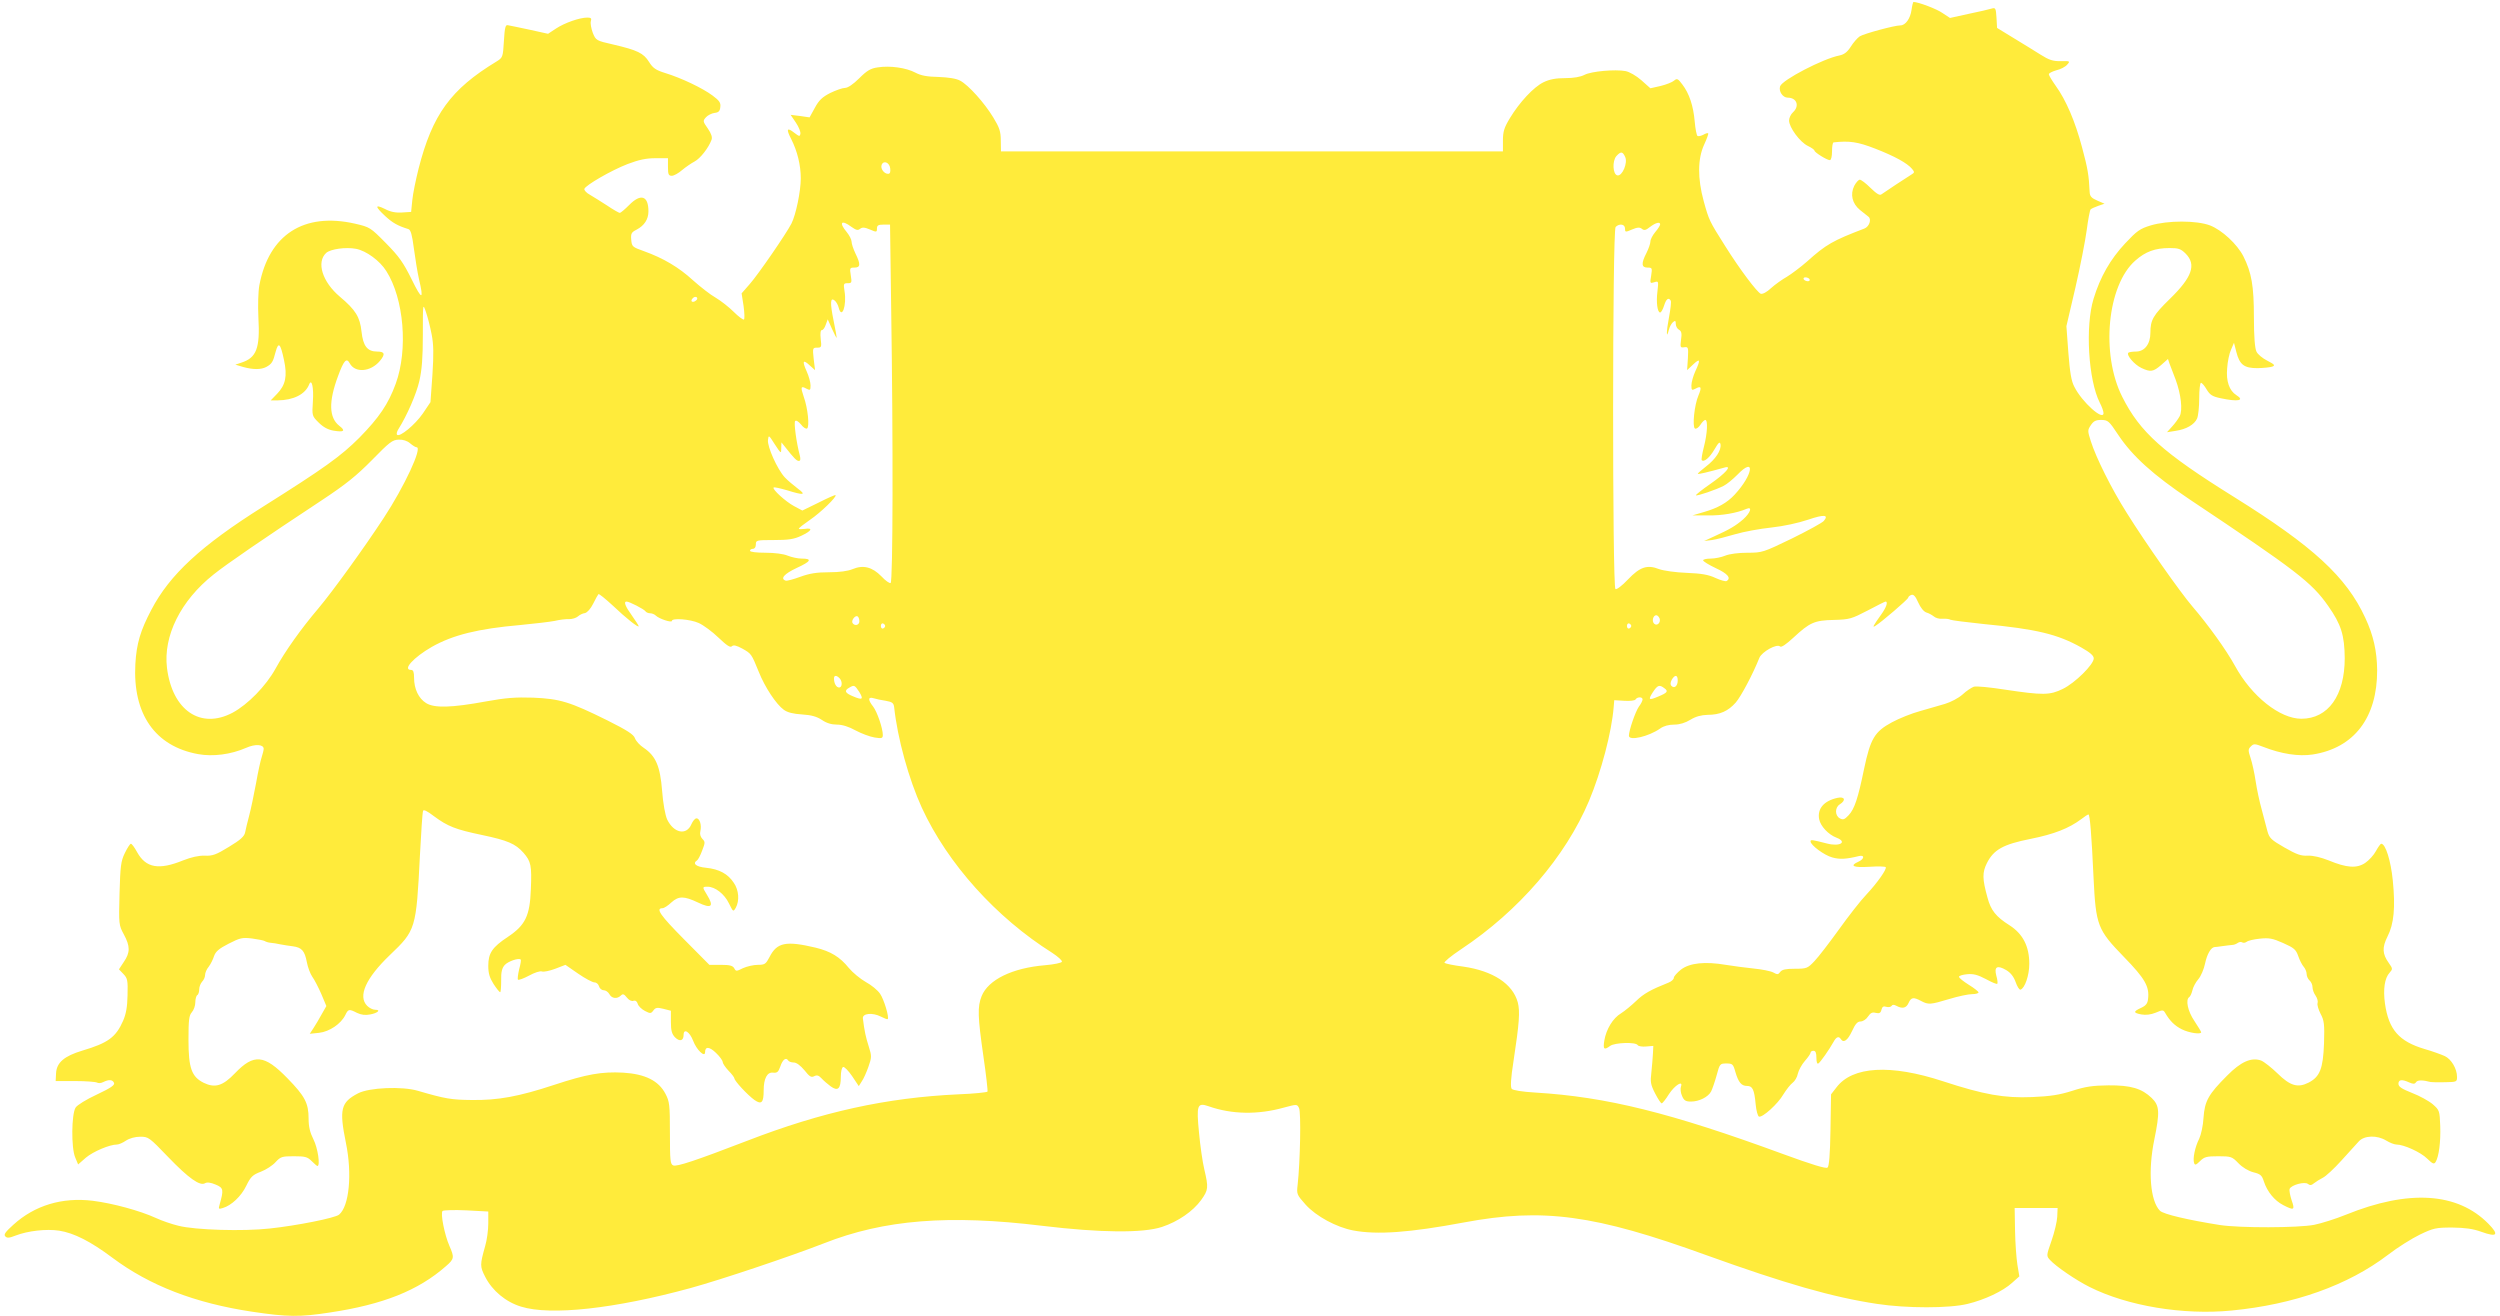 <?xml version="1.0" standalone="no"?>
<!DOCTYPE svg PUBLIC "-//W3C//DTD SVG 20010904//EN"
 "http://www.w3.org/TR/2001/REC-SVG-20010904/DTD/svg10.dtd">
<svg version="1.0" xmlns="http://www.w3.org/2000/svg"
 width="1280pt" height="674pt" viewBox="0 0 1280 674"
 preserveAspectRatio="xMidYMid meet">
<g transform="translate(0,674) scale(0.1,-0.1)"
fill="#ffeb3b" stroke="none">
<path d="M9787 6689 c-6 -44 -31 -79 -57 -79 -30 0 -185 -42 -208 -56 -12 -8
-33 -32 -46 -53 -18 -28 -34 -40 -58 -45 -83 -16 -293 -125 -304 -158 -8 -26
14 -58 39 -58 47 0 62 -43 27 -75 -11 -10 -20 -29 -20 -42 0 -35 56 -111 96
-130 19 -9 34 -20 34 -24 0 -9 64 -49 79 -49 6 0 11 18 11 45 0 25 3 45 8 46
81 9 123 3 213 -32 100 -39 164 -74 189 -104 13 -16 13 -19 -4 -29 -23 -14
-135 -88 -153 -101 -9 -7 -24 2 -56 33 -23 23 -48 42 -55 42 -6 0 -19 -14 -28
-31 -22 -44 -11 -91 29 -124 18 -14 37 -30 44 -35 16 -13 4 -50 -21 -60 -162
-62 -196 -81 -294 -169 -33 -29 -80 -64 -103 -78 -23 -13 -60 -39 -81 -58 -22
-21 -44 -32 -53 -29 -19 8 -106 123 -182 244 -81 128 -83 132 -110 230 -32
117 -31 217 2 289 14 30 23 56 21 58 -2 3 -14 0 -25 -7 -12 -6 -25 -9 -30 -6
-4 3 -11 36 -14 73 -7 81 -28 144 -63 190 -23 31 -28 33 -43 20 -9 -8 -40 -20
-68 -27 l-53 -12 -46 41 c-26 23 -61 43 -81 47 -54 10 -175 -1 -210 -19 -21
-11 -56 -17 -99 -17 -48 0 -80 -6 -111 -21 -50 -24 -123 -102 -173 -185 -29
-48 -35 -68 -35 -114 l0 -55 -1285 0 -1285 0 -1 56 c0 46 -7 66 -38 117 -46
76 -128 167 -170 189 -20 11 -60 17 -111 19 -58 1 -90 7 -118 22 -47 25 -130
37 -193 27 -36 -5 -55 -16 -95 -56 -30 -30 -58 -49 -72 -49 -13 0 -47 -12 -76
-26 -41 -21 -58 -37 -79 -76 l-27 -49 -48 7 -49 6 27 -40 c15 -22 25 -48 23
-57 -3 -15 -6 -14 -31 5 -38 30 -43 20 -16 -32 31 -61 49 -133 49 -201 0 -66
-25 -187 -48 -232 -26 -51 -169 -259 -213 -309 l-42 -48 10 -64 c5 -36 6 -67
2 -70 -5 -2 -28 15 -52 39 -24 24 -66 57 -93 73 -27 15 -79 56 -116 89 -72 66
-151 113 -251 149 -59 21 -62 23 -65 58 -3 32 1 39 27 52 40 21 61 53 61 94 0
80 -39 93 -99 32 -22 -22 -43 -40 -48 -40 -4 0 -34 17 -65 38 -31 20 -71 45
-88 55 -17 9 -30 23 -28 30 7 19 136 94 221 127 58 22 95 30 143 30 l64 0 0
-45 c0 -38 3 -45 20 -45 10 0 34 13 52 29 18 15 47 35 64 44 29 15 72 70 87
111 5 13 -1 32 -19 58 -26 37 -26 39 -9 58 9 10 29 20 44 22 20 2 27 9 29 30
3 22 -5 33 -40 59 -51 38 -160 90 -242 115 -48 15 -63 25 -83 57 -28 45 -59
60 -183 89 -88 20 -89 21 -105 60 -8 22 -13 49 -10 59 5 15 1 19 -18 19 -39 0
-116 -27 -160 -56 l-41 -27 -95 21 c-53 11 -103 22 -111 23 -12 3 -16 -12 -20
-81 -5 -83 -6 -85 -38 -105 -234 -142 -328 -271 -399 -549 -14 -56 -29 -128
-32 -161 l-6 -60 -47 -3 c-32 -2 -59 3 -87 18 -53 26 -52 13 2 -37 37 -34 63
-49 118 -66 12 -4 19 -29 28 -99 7 -51 18 -121 26 -156 26 -110 16 -111 -37
-3 -43 87 -65 118 -132 186 -80 81 -82 82 -159 100 -261 59 -440 -56 -489
-315 -6 -31 -8 -104 -5 -166 9 -158 -10 -206 -88 -231 l-30 -10 40 -12 c51
-14 91 -14 118 0 29 16 35 26 48 77 15 55 25 44 43 -41 18 -83 8 -128 -35
-173 l-33 -34 35 0 c82 1 142 31 162 82 13 32 24 -17 19 -87 -5 -74 -4 -75 29
-108 24 -24 48 -37 77 -42 54 -9 63 -1 29 25 -53 42 -55 124 -6 255 29 79 43
95 59 66 27 -52 107 -46 155 11 29 35 25 48 -14 48 -50 0 -72 28 -80 102 -8
75 -30 111 -111 179 -90 76 -121 177 -70 224 22 20 101 31 153 21 52 -10 122
-61 155 -114 90 -141 112 -402 48 -577 -38 -104 -85 -173 -186 -276 -95 -95
-180 -156 -493 -353 -318 -200 -478 -348 -572 -528 -56 -106 -76 -173 -82
-278 -14 -256 101 -421 321 -461 76 -14 168 -2 246 32 47 21 90 18 90 -5 0 -7
-5 -26 -10 -42 -6 -17 -19 -77 -29 -134 -11 -58 -26 -132 -35 -165 -9 -33 -18
-72 -21 -87 -4 -20 -23 -38 -83 -74 -65 -40 -84 -47 -124 -45 -31 1 -69 -8
-110 -24 -125 -51 -191 -39 -236 42 -13 24 -27 43 -32 43 -4 0 -18 -21 -31
-48 -20 -41 -23 -66 -27 -207 -4 -157 -4 -161 22 -209 33 -61 33 -93 0 -141
l-25 -38 23 -24 c21 -22 23 -33 21 -109 -1 -60 -8 -97 -23 -131 -37 -84 -77
-113 -208 -152 -93 -28 -132 -61 -135 -116 l-2 -40 100 0 c55 0 106 -4 112 -8
7 -4 21 -3 32 3 28 14 48 13 55 -5 4 -11 -18 -26 -88 -59 -54 -25 -101 -54
-109 -67 -21 -33 -23 -206 -2 -255 l15 -36 40 35 c37 31 121 67 159 67 9 0 30
9 46 20 18 12 47 20 73 20 42 0 46 -3 143 -104 105 -109 163 -150 189 -134 10
6 28 4 54 -7 41 -17 42 -26 20 -104 -6 -21 -5 -23 17 -16 44 13 94 60 120 114
23 47 33 56 75 72 26 10 60 32 75 49 26 28 33 30 94 30 57 0 69 -3 91 -25 14
-14 27 -25 29 -25 16 0 2 93 -20 136 -18 36 -25 65 -25 107 0 79 -19 115 -109
207 -118 121 -171 126 -268 25 -62 -65 -102 -77 -160 -49 -62 31 -78 75 -78
220 0 102 3 125 17 141 10 11 18 34 18 51 0 17 5 34 10 37 6 3 10 17 10 30 0
13 7 30 15 39 8 8 15 23 15 34 0 11 8 30 19 43 10 13 22 38 27 54 8 23 25 38
74 63 59 30 70 33 120 27 30 -4 60 -10 65 -13 6 -4 19 -8 30 -9 11 -1 34 -4
50 -8 17 -3 45 -8 64 -10 46 -6 61 -23 72 -81 5 -27 18 -61 28 -75 11 -15 31
-54 46 -88 l26 -62 -24 -42 c-12 -23 -32 -55 -42 -71 l-19 -29 48 5 c53 6 112
46 134 91 15 31 19 32 60 11 21 -10 43 -13 67 -8 39 7 57 24 26 24 -12 0 -30
9 -41 20 -49 49 -7 142 116 260 133 127 135 133 154 510 6 118 13 221 16 228
2 9 21 0 56 -27 70 -52 111 -68 245 -96 133 -28 172 -45 213 -91 39 -45 43
-65 38 -187 -5 -136 -28 -184 -118 -244 -80 -53 -100 -83 -100 -148 0 -39 7
-61 27 -93 15 -23 30 -42 34 -42 3 0 5 27 5 59 -1 44 4 64 18 80 17 19 72 38
82 28 3 -2 -1 -25 -8 -50 -6 -26 -9 -49 -6 -53 4 -3 29 6 57 21 27 15 57 25
66 21 9 -3 39 3 68 14 l52 20 65 -45 c36 -25 74 -45 84 -45 10 0 20 -9 23 -20
3 -11 14 -20 24 -20 10 0 23 -9 29 -20 12 -23 40 -26 59 -7 10 10 16 8 31 -11
10 -13 25 -20 33 -16 10 3 18 -2 22 -15 3 -12 20 -28 37 -37 27 -14 31 -14 43
2 11 15 19 17 51 9 l39 -10 0 -57 c0 -45 5 -62 21 -79 24 -24 44 -18 44 12 0
36 31 17 49 -30 17 -46 61 -88 61 -58 0 30 22 29 56 -4 19 -18 34 -39 34 -46
0 -7 13 -27 30 -45 17 -17 30 -35 30 -39 0 -13 68 -86 103 -111 36 -25 47 -14
47 49 0 61 18 95 48 91 21 -2 27 3 37 31 12 36 29 49 40 32 3 -6 16 -11 29
-11 14 0 34 -15 55 -40 26 -33 35 -38 50 -30 14 7 23 4 37 -11 11 -12 32 -30
47 -41 37 -27 52 -13 52 49 0 26 5 48 12 50 6 2 27 -19 46 -47 l34 -51 15 24
c9 12 24 46 34 74 17 49 18 55 2 105 -15 47 -22 78 -30 143 -4 27 49 32 92 10
18 -9 33 -15 35 -13 9 8 -19 101 -39 130 -12 18 -45 45 -73 60 -28 16 -67 48
-87 72 -46 57 -93 85 -170 104 -152 36 -198 27 -236 -48 -19 -36 -24 -40 -60
-40 -22 0 -56 -8 -76 -17 -34 -17 -36 -17 -45 0 -8 13 -23 17 -68 17 l-59 0
-131 132 c-120 121 -146 158 -109 158 8 0 28 13 46 30 37 33 64 33 136 -1 69
-33 83 -21 46 39 -25 41 -25 42 3 42 38 0 86 -37 109 -85 22 -44 22 -45 35
-23 20 36 16 91 -10 128 -30 46 -75 70 -142 77 -52 5 -71 22 -46 38 5 3 17 25
26 50 16 41 16 45 1 60 -10 11 -14 25 -10 40 7 30 -3 65 -20 65 -8 0 -19 -14
-26 -30 -25 -59 -90 -46 -124 24 -10 22 -21 81 -26 147 -10 126 -32 178 -94
220 -20 13 -40 35 -45 49 -6 19 -40 41 -142 92 -192 95 -242 110 -379 116 -91
3 -141 -1 -240 -19 -179 -33 -266 -35 -308 -9 -39 24 -62 73 -62 130 0 29 -4
40 -15 40 -46 0 12 64 106 118 108 61 236 93 454 112 72 7 150 16 175 21 25 6
58 10 74 9 16 0 36 6 45 14 9 8 25 16 36 17 12 3 29 22 42 48 12 24 24 46 27
49 3 3 36 -24 74 -59 68 -65 132 -115 132 -105 0 3 -16 28 -35 55 -34 47 -43
71 -27 71 14 0 90 -39 97 -50 3 -5 14 -10 24 -10 9 0 22 -5 29 -12 16 -16 82
-38 82 -27 0 16 94 9 138 -11 24 -11 69 -44 101 -75 42 -40 60 -52 68 -44 8 8
23 5 54 -12 46 -26 46 -26 84 -119 31 -78 89 -166 128 -194 19 -14 48 -21 94
-24 48 -3 75 -11 101 -28 23 -16 49 -24 77 -24 27 0 60 -10 96 -30 30 -16 73
-32 97 -36 37 -6 42 -4 42 13 0 34 -29 119 -50 146 -27 34 -26 51 3 42 12 -4
40 -10 62 -13 33 -6 40 -11 43 -32 17 -160 75 -370 142 -516 132 -286 379
-561 668 -743 29 -19 51 -39 49 -45 -2 -6 -40 -14 -87 -18 -167 -14 -290 -74
-324 -158 -22 -55 -20 -105 9 -308 14 -95 23 -177 21 -181 -3 -4 -70 -11 -150
-14 -366 -17 -696 -89 -1081 -238 -265 -102 -359 -133 -378 -126 -15 6 -17 24
-17 165 0 146 -2 162 -23 202 -35 67 -104 101 -216 108 -111 6 -188 -8 -355
-63 -179 -59 -286 -79 -421 -77 -104 1 -135 6 -275 47 -81 24 -250 17 -307
-13 -88 -46 -97 -81 -62 -253 33 -160 17 -325 -35 -368 -20 -17 -215 -56 -355
-71 -135 -15 -380 -8 -467 14 -34 8 -86 26 -116 40 -81 37 -220 75 -323 88
-156 19 -297 -23 -407 -123 -41 -37 -50 -50 -41 -59 9 -10 20 -9 53 4 62 24
157 35 223 25 76 -12 161 -55 273 -139 190 -142 422 -232 715 -276 181 -27
243 -28 398 -4 273 41 453 113 594 237 43 37 44 45 18 104 -25 57 -47 168 -35
179 5 4 60 6 122 3 l112 -6 0 -61 c0 -34 -7 -86 -16 -116 -27 -96 -27 -104 0
-157 36 -71 105 -129 184 -153 151 -47 479 -11 867 95 160 44 508 161 683 229
309 122 641 148 1117 90 298 -36 517 -38 614 -6 82 27 159 80 201 138 37 52
38 63 16 157 -9 37 -21 122 -27 187 -14 143 -9 156 49 136 119 -42 253 -44
385 -7 67 18 68 18 78 -2 11 -20 6 -277 -7 -392 -6 -50 -4 -52 41 -103 53 -59
158 -116 244 -132 122 -23 288 -11 566 41 407 76 669 40 1243 -168 400 -144
645 -215 873 -249 150 -23 370 -23 463 0 87 21 181 65 228 108 l37 33 -10 60
c-5 32 -11 111 -12 175 l-2 115 110 0 110 0 -2 -45 c-1 -24 -14 -79 -29 -122
-27 -77 -27 -78 -8 -99 30 -33 132 -103 202 -138 195 -98 480 -145 727 -121
321 31 596 129 801 285 49 38 123 84 164 104 69 33 82 36 165 36 66 -1 106 -6
150 -22 80 -29 92 -16 36 41 -158 161 -408 177 -729 47 -54 -22 -128 -45 -163
-52 -82 -16 -380 -17 -484 -1 -163 26 -288 55 -306 73 -50 50 -62 204 -29 364
29 142 27 174 -13 213 -51 49 -107 66 -222 65 -80 -1 -117 -6 -185 -28 -66
-21 -112 -28 -205 -32 -144 -6 -246 12 -457 81 -268 88 -463 77 -545 -31 l-28
-36 -3 -183 c-2 -126 -7 -186 -15 -192 -8 -7 -82 16 -227 69 -577 212 -905
293 -1268 315 -69 4 -116 12 -122 19 -7 9 -5 52 9 141 30 197 34 255 22 302
-26 95 -127 161 -279 183 -48 6 -91 15 -96 19 -4 5 34 36 85 70 295 196 534
473 655 760 62 148 116 352 126 480 l3 35 51 -3 c30 -2 55 1 58 7 9 14 36 14
36 0 0 -6 -8 -23 -19 -37 -18 -26 -51 -122 -51 -149 0 -28 102 -4 160 37 18
13 44 20 72 20 28 0 57 9 83 25 28 17 55 24 88 25 63 0 105 19 144 63 27 31
88 146 121 229 13 31 90 74 106 58 6 -6 30 10 68 45 84 78 108 89 208 91 80 2
91 6 172 48 47 25 89 46 92 46 14 0 4 -30 -22 -66 -42 -59 -47 -69 -31 -59 29
17 169 137 169 145 0 4 7 11 16 14 11 4 21 -6 35 -38 12 -27 28 -47 42 -52 12
-3 29 -13 38 -20 9 -8 29 -14 45 -12 16 1 34 -1 40 -5 6 -3 83 -13 170 -22
271 -26 379 -52 500 -120 46 -26 64 -42 64 -56 0 -31 -96 -126 -158 -156 -67
-33 -102 -33 -296 -4 -76 12 -148 19 -160 15 -11 -4 -38 -21 -58 -40 -20 -18
-60 -39 -90 -48 -29 -8 -87 -25 -128 -37 -41 -11 -106 -37 -143 -57 -89 -48
-110 -83 -143 -239 -31 -151 -49 -205 -79 -237 -21 -22 -28 -25 -45 -16 -26
14 -26 56 0 72 33 21 25 41 -12 33 -69 -15 -104 -55 -94 -109 7 -36 47 -79 89
-95 57 -22 18 -47 -48 -30 -78 20 -85 21 -85 11 0 -19 70 -71 111 -82 38 -11
72 -9 137 7 30 7 28 -15 -3 -29 -47 -21 -27 -31 55 -26 45 3 83 2 85 -2 6 -10
-42 -79 -99 -140 -29 -30 -92 -111 -140 -178 -49 -68 -105 -141 -126 -163 -35
-37 -40 -39 -100 -39 -46 0 -66 -4 -75 -16 -10 -14 -15 -15 -36 -3 -13 7 -58
16 -99 20 -41 4 -106 13 -144 19 -106 18 -184 10 -229 -24 -20 -16 -37 -35
-37 -42 0 -8 -12 -19 -27 -25 -91 -36 -128 -57 -166 -94 -23 -22 -58 -51 -77
-63 -42 -25 -76 -81 -86 -140 -7 -45 -1 -50 30 -27 23 17 131 21 141 4 4 -6
23 -9 44 -7 l36 3 -2 -40 c-1 -22 -5 -65 -8 -96 -6 -48 -4 -62 19 -107 15 -29
30 -52 34 -51 4 0 21 21 37 47 30 46 75 74 61 37 -3 -10 -1 -31 6 -46 10 -24
19 -29 46 -29 41 0 88 23 103 52 6 12 19 49 28 82 16 59 17 61 50 61 31 0 35
-3 46 -43 16 -54 31 -72 60 -72 28 0 37 -18 44 -94 3 -33 11 -61 17 -63 18 -6
97 65 125 114 15 24 36 51 47 59 11 8 24 29 27 47 4 17 20 47 36 65 16 18 29
37 29 42 0 6 7 10 15 10 11 0 15 -11 15 -36 0 -22 4 -33 10 -29 11 7 55 70 78
111 14 26 27 30 37 14 14 -22 35 -7 57 40 17 37 28 50 44 50 12 0 29 11 38 25
13 19 22 24 40 19 18 -4 25 -1 29 16 4 16 11 20 25 15 11 -3 23 -1 27 5 4 7
12 7 25 0 30 -16 50 -12 62 15 13 29 25 31 64 10 38 -20 47 -19 144 10 46 14
98 25 117 25 18 0 33 4 33 9 0 4 -22 22 -50 39 -27 17 -50 35 -50 41 0 5 19
11 42 13 32 3 54 -3 96 -25 29 -16 55 -27 58 -24 3 3 1 22 -5 42 -12 46 5 55
51 28 22 -13 38 -33 48 -61 8 -23 19 -41 25 -39 22 7 45 73 45 132 0 90 -33
154 -102 198 -68 43 -95 76 -112 141 -27 97 -27 129 -3 177 35 69 83 96 224
124 120 24 196 54 259 101 17 13 33 24 37 24 7 0 16 -103 26 -325 12 -244 20
-265 156 -405 107 -110 131 -151 123 -215 -2 -22 -11 -34 -35 -45 -42 -19 -41
-26 1 -34 23 -4 48 -1 73 9 35 15 39 15 48 0 25 -43 50 -67 86 -85 35 -18 99
-28 99 -15 0 3 -16 29 -35 58 -34 50 -46 109 -26 122 5 3 12 18 16 34 3 16 17
42 30 57 14 16 29 52 35 81 10 48 30 82 48 84 4 0 23 2 42 5 19 3 42 5 50 6 8
0 20 5 27 10 7 5 17 7 23 3 6 -4 16 -2 23 3 7 6 37 13 67 16 47 5 65 2 119
-22 56 -25 66 -33 78 -67 7 -21 20 -46 28 -55 8 -9 15 -26 15 -37 0 -11 7 -26
15 -33 8 -7 15 -22 15 -34 0 -12 7 -32 16 -44 9 -13 13 -30 10 -38 -3 -8 4
-32 15 -54 19 -35 21 -54 18 -153 -5 -129 -21 -170 -79 -200 -55 -28 -94 -17
-159 47 -31 30 -69 60 -84 66 -50 18 -104 -6 -174 -77 -96 -96 -115 -130 -121
-216 -2 -40 -13 -88 -22 -107 -22 -43 -34 -104 -26 -125 4 -12 10 -10 30 10
22 22 34 25 94 25 65 0 70 -2 102 -35 21 -22 51 -40 77 -47 36 -9 44 -15 54
-47 17 -52 54 -98 99 -121 56 -29 61 -26 43 25 -8 25 -13 51 -10 58 8 20 78
39 94 25 10 -8 18 -7 31 4 9 7 29 20 45 28 15 7 58 47 95 88 37 41 77 85 89
98 28 31 94 33 141 4 18 -11 41 -20 52 -20 37 0 124 -39 157 -72 28 -27 35
-30 43 -18 17 27 27 104 24 185 -3 78 -4 81 -38 111 -20 17 -67 43 -106 58
-53 21 -70 32 -70 47 0 22 18 24 55 7 21 -9 28 -9 35 1 7 12 34 12 75 1 6 -1
38 -2 73 -1 60 1 62 2 62 27 0 42 -29 91 -63 107 -18 8 -64 25 -103 36 -131
39 -184 99 -203 233 -10 73 -2 130 24 158 16 18 16 21 -4 49 -34 47 -35 80 -7
136 33 64 41 149 27 288 -10 100 -37 187 -59 187 -4 0 -16 -17 -27 -37 -11
-21 -36 -48 -55 -61 -43 -29 -94 -26 -188 13 -41 16 -79 25 -106 24 -35 -2
-57 6 -120 42 -68 39 -77 48 -87 84 -6 22 -19 72 -29 110 -11 39 -25 104 -31
145 -6 41 -18 95 -26 119 -13 39 -13 45 1 59 15 15 20 15 64 -2 92 -36 181
-50 253 -39 212 33 331 189 330 432 -1 97 -19 178 -61 268 -97 210 -267 366
-671 618 -366 228 -482 332 -573 513 -111 220 -77 572 67 698 52 46 101 64
176 64 45 0 57 -4 82 -29 55 -56 33 -120 -81 -231 -86 -84 -100 -108 -100
-174 0 -58 -30 -96 -74 -96 -18 0 -36 -3 -39 -6 -11 -12 31 -61 67 -78 47 -22
60 -20 101 15 l35 31 8 -24 c5 -12 19 -49 31 -81 28 -76 37 -157 21 -188 -7
-13 -24 -37 -39 -53 l-26 -29 44 7 c55 8 96 32 110 63 6 13 11 60 11 103 0 44
4 80 9 80 5 0 18 -15 29 -34 17 -28 29 -36 72 -45 89 -19 125 -12 80 16 -36
23 -53 71 -47 137 2 34 11 77 20 96 l15 35 12 -47 c17 -66 40 -83 109 -83 31
1 65 4 75 8 16 6 12 11 -25 30 -24 12 -50 33 -56 47 -8 16 -13 76 -13 175 0
162 -12 229 -54 313 -32 62 -109 134 -171 158 -69 26 -216 26 -303 0 -56 -17
-71 -28 -131 -92 -76 -81 -128 -172 -162 -284 -43 -140 -27 -416 32 -532 11
-21 19 -44 19 -53 0 -42 -110 56 -149 134 -16 29 -23 74 -31 175 l-10 136 46
197 c25 109 51 242 58 295 7 54 16 102 20 106 4 4 22 12 39 18 l32 11 -37 16
c-30 13 -38 22 -39 44 -4 87 -10 121 -39 229 -35 132 -82 242 -135 315 -19 27
-35 53 -35 59 0 5 17 14 38 20 22 5 47 18 56 29 16 18 15 19 -33 18 -40 -1
-60 6 -103 33 -29 18 -91 57 -138 85 l-85 52 -3 53 c-3 48 -5 52 -25 46 -12
-4 -65 -16 -118 -27 l-95 -21 -38 25 c-29 21 -125 57 -149 57 -2 0 -7 -18 -10
-41z m-1466 -753 c14 -30 -15 -99 -40 -94 -24 5 -27 74 -5 99 23 25 32 24 45
-5z m-3763 -59 c2 -18 -1 -27 -11 -27 -21 0 -40 27 -33 46 10 25 41 12 44 -19z
m-198 -299 c23 -16 32 -19 43 -10 11 9 23 9 51 -3 34 -15 36 -14 36 5 0 16 7
20 33 20 l34 0 6 -442 c10 -670 9 -1386 -3 -1393 -5 -3 -27 12 -47 34 -47 48
-93 60 -148 37 -24 -10 -67 -16 -121 -16 -63 0 -99 -6 -146 -23 -35 -13 -69
-22 -75 -20 -30 10 -8 35 56 65 74 34 81 48 25 48 -19 0 -51 7 -71 15 -21 9
-67 15 -114 15 -46 0 -79 4 -79 10 0 6 7 10 15 10 9 0 15 9 15 23 0 21 3 22
93 22 73 0 102 4 140 22 53 25 62 42 17 35 -16 -2 -30 -2 -30 1 0 4 26 24 58
46 53 36 138 118 130 126 -2 2 -41 -15 -86 -38 l-84 -41 -43 23 c-43 23 -113
87 -104 95 3 3 33 -4 68 -14 87 -27 101 -25 55 9 -21 16 -51 41 -66 57 -38 41
-90 157 -86 191 3 27 4 27 35 -22 32 -49 33 -49 33 -20 l1 30 20 -25 c44 -56
58 -70 69 -70 8 0 10 9 5 28 -18 68 -31 168 -24 176 5 6 17 -2 30 -17 11 -15
25 -24 31 -21 14 9 4 105 -17 163 -17 50 -15 57 14 41 19 -10 21 -8 21 17 0
15 -9 48 -20 72 -24 53 -19 63 16 30 l27 -24 -7 58 c-6 55 -5 57 18 57 22 0
23 3 18 45 -3 28 -1 45 6 45 6 0 15 12 20 28 l10 27 21 -47 c12 -27 23 -48 25
-48 1 0 -6 39 -16 88 -19 94 -17 122 6 103 8 -7 17 -23 20 -36 16 -63 42 11
30 84 -6 38 -5 41 16 41 21 0 22 3 16 40 -6 38 -5 40 19 40 31 0 32 17 5 72
-11 23 -20 50 -20 61 0 10 -11 32 -25 49 -42 50 -27 65 25 26z m4140 13 c0 -5
-11 -23 -25 -39 -14 -17 -25 -38 -25 -49 0 -10 -9 -36 -20 -58 -28 -54 -26
-75 5 -75 24 0 25 -2 19 -41 -7 -40 -6 -41 16 -34 22 7 22 6 16 -48 -7 -55 0
-107 14 -107 5 0 14 16 20 35 11 35 23 44 34 26 4 -5 -1 -44 -9 -87 -14 -73
-14 -117 0 -61 4 15 13 31 21 38 11 9 14 7 14 -9 0 -12 7 -25 16 -30 13 -7 16
-19 11 -51 -5 -39 -4 -42 16 -39 21 3 22 0 19 -57 l-4 -60 31 29 c36 34 39 25
11 -35 -11 -24 -20 -57 -20 -72 0 -25 2 -27 21 -17 29 16 33 8 15 -35 -21 -48
-32 -160 -18 -169 6 -4 19 5 28 19 9 14 20 25 25 25 14 0 11 -68 -7 -138 -9
-35 -14 -65 -11 -68 11 -12 40 12 65 55 21 36 28 42 31 26 5 -30 -25 -76 -75
-114 -24 -19 -43 -35 -41 -37 3 -3 50 8 136 32 43 13 7 -29 -74 -85 -42 -29
-74 -55 -72 -57 5 -5 105 29 143 49 16 8 47 34 69 56 94 98 82 1 -14 -102 -38
-41 -86 -68 -155 -88 l-61 -18 80 0 c72 -1 147 12 198 34 31 13 19 -21 -18
-54 -38 -33 -70 -52 -150 -88 l-50 -23 40 5 c22 3 76 17 120 30 44 13 127 28
184 34 64 7 137 23 188 40 82 28 108 26 81 -6 -7 -9 -80 -49 -163 -90 -147
-71 -152 -73 -228 -73 -46 0 -92 -6 -114 -15 -19 -8 -53 -15 -74 -15 -22 0
-39 -4 -39 -9 0 -5 29 -23 65 -40 61 -28 80 -51 55 -66 -5 -3 -31 4 -57 16
-36 17 -73 23 -148 26 -55 2 -118 11 -140 19 -61 24 -98 12 -160 -53 -30 -32
-58 -53 -64 -49 -16 11 -16 1837 1 1854 19 19 48 15 48 -8 0 -19 2 -20 36 -5
28 12 40 12 51 3 11 -9 20 -7 41 10 29 22 52 28 52 13z m765 -281 c3 -5 -1
-10 -9 -10 -8 0 -18 5 -21 10 -3 6 1 10 9 10 8 0 18 -4 21 -10z m-5695 -99 c0
-5 -7 -11 -15 -15 -15 -5 -20 5 -8 17 9 10 23 9 23 -2z m-1360 -183 c10 -51
11 -99 4 -207 l-10 -140 -39 -58 c-40 -58 -119 -123 -132 -109 -4 4 -1 17 7
29 44 70 92 180 107 246 13 57 18 118 18 238 0 162 0 162 16 115 9 -26 22 -77
29 -114z m8635 -514 c73 -110 180 -206 366 -331 547 -365 624 -424 709 -545
67 -95 84 -151 85 -268 0 -191 -85 -310 -222 -310 -110 0 -255 115 -340 271
-45 82 -138 211 -218 304 -61 71 -240 325 -336 479 -78 123 -158 284 -184 367
-17 53 -17 57 0 82 14 21 25 27 54 27 34 -1 39 -5 86 -76z m-8745 -44 c13 -11
27 -20 33 -20 31 0 -62 -200 -169 -363 -101 -154 -260 -374 -334 -462 -90
-106 -170 -219 -219 -308 -49 -89 -142 -184 -220 -226 -164 -87 -309 12 -336
229 -20 164 70 345 239 479 66 53 254 182 551 378 127 84 180 127 260 208 89
91 104 103 136 104 23 1 44 -6 59 -19z m2300 -911 c0 -20 -24 -26 -35 -9 -8
13 14 42 26 34 5 -3 9 -14 9 -25z m4097 15 c8 -21 -13 -42 -28 -27 -13 13 -5
43 11 43 6 0 13 -7 17 -16z m-3965 -39 c0 -5 -5 -11 -11 -13 -6 -2 -11 4 -11
13 0 9 5 15 11 13 6 -2 11 -8 11 -13z m3820 0 c0 -5 -5 -11 -11 -13 -6 -2 -11
4 -11 13 0 9 5 15 11 13 6 -2 11 -8 11 -13z m-4054 -267 c16 -16 15 -48 -2
-48 -14 0 -26 21 -26 46 0 17 12 18 28 2z m4292 -12 c0 -28 -17 -43 -32 -28
-7 7 -6 17 1 31 16 28 31 27 31 -3z m-4191 -58 c24 -39 17 -44 -32 -23 -41 17
-46 29 -19 44 25 15 28 14 51 -21z m4123 18 c21 -15 15 -23 -31 -42 -49 -21
-54 -18 -29 21 25 38 34 41 60 21z"/>
</g>
</svg>

